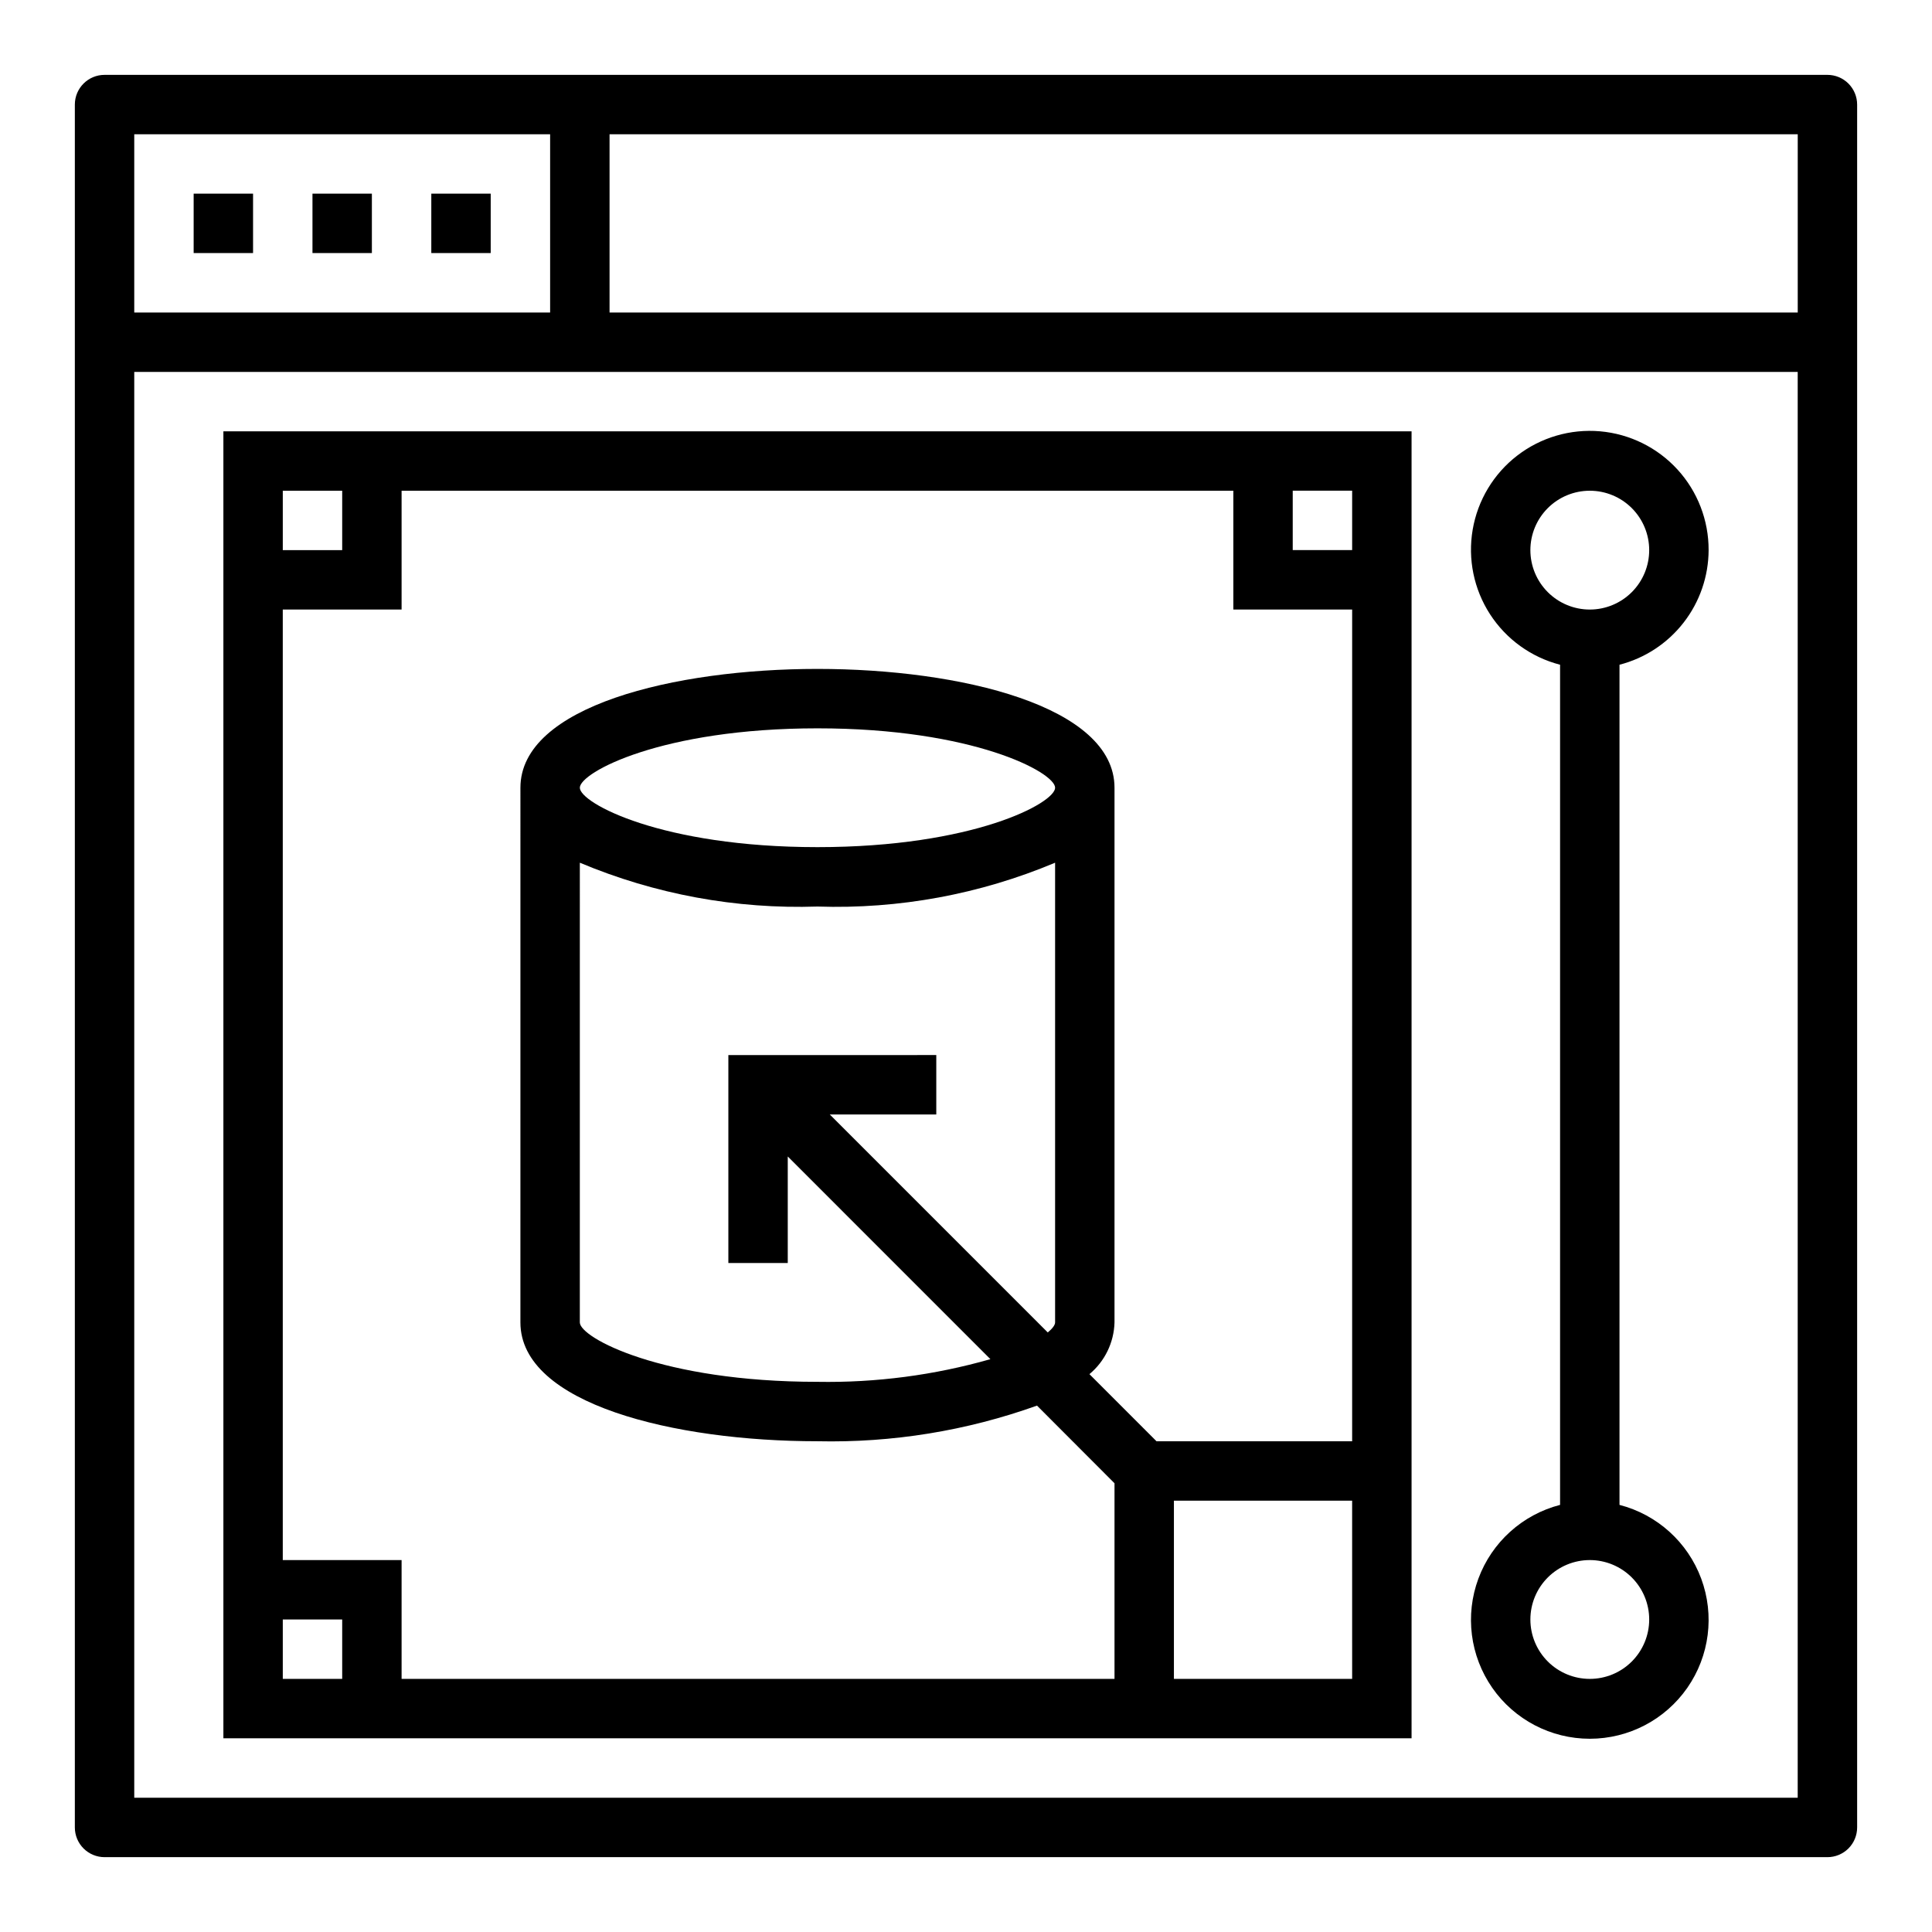 <?xml version="1.0" encoding="UTF-8"?>
<!-- Uploaded to: ICON Repo, www.svgrepo.com, Generator: ICON Repo Mixer Tools -->
<svg fill="#000000" width="800px" height="800px" version="1.1" viewBox="144 144 512 512" xmlns="http://www.w3.org/2000/svg">
 <g>
  <path d="m195.32 195.32h15.742v15.742h-15.742z"/>
  <path d="m226.81 195.32h15.742v15.742h-15.742z"/>
  <path d="m258.3 195.32h15.742v15.742h-15.742z"/>
  <path d="m628.29 163.84h-456.58c-4.348 0-7.875 3.527-7.875 7.875v456.58c0 2.086 0.832 4.09 2.309 5.566 1.477 1.473 3.477 2.305 5.566 2.305h456.58c2.086 0 4.09-0.832 5.566-2.305 1.473-1.477 2.305-3.481 2.305-5.566v-456.58c0-2.09-0.832-4.09-2.305-5.566-1.477-1.477-3.481-2.309-5.566-2.309zm-7.871 62.977h-314.88v-47.23h314.88zm-440.84-47.23h110.21v47.23h-110.21zm0 440.83v-377.86h440.83v377.86z"/>
  <path d="m203.2 258.3v346.37h314.88v-346.37zm15.742 15.742h15.742v15.742l-15.742 0.004zm0 314.88v-15.742h15.742v15.742zm283.39 0h-47.234v-47.23h47.23zm0-62.977h-51.848l-17.773-17.781c4.082-3.402 6.5-8.395 6.644-13.707v-141.7c0-21.633-40.809-31.488-78.719-31.488s-78.719 9.855-78.719 31.488l-0.004 141.7c0 21.633 40.809 31.488 78.719 31.488 19.809 0.441 39.531-2.762 58.184-9.445l20.539 20.578v51.844h-188.93v-31.488h-31.488v-251.9h31.488v-31.488h220.42v31.488h31.488zm-165.31-102.34v55.105h15.742v-28.23l53.703 53.711c-14.895 4.254-30.34 6.277-45.832 6.008-41.328 0-62.977-11.699-62.977-15.742l0.004-121.83c19.906 8.371 41.391 12.336 62.973 11.617 21.586 0.719 43.07-3.246 62.977-11.617v121.82c0 0.691-0.684 1.621-1.945 2.668l-57.77-57.77h28.227v-15.746zm-39.359-70.848c0-4.047 21.648-15.742 62.977-15.742s62.977 11.699 62.977 15.742c0 4.047-21.648 15.742-62.977 15.742-41.332 0.004-62.977-11.695-62.977-15.742zm204.67-78.719v15.742h-15.746v-15.742z"/>
  <path d="m596.8 289.79c0.027-7.898-2.914-15.52-8.238-21.352-5.328-5.832-12.652-9.449-20.523-10.137-7.871-0.684-15.711 1.617-21.965 6.441-6.254 4.824-10.465 11.824-11.797 19.613-1.336 7.785 0.305 15.789 4.594 22.422 4.293 6.629 10.918 11.41 18.566 13.383v222.65c-9.977 2.578-18.066 9.875-21.648 19.539-3.586 9.664-2.211 20.469 3.672 28.934 5.887 8.461 15.543 13.504 25.852 13.504 10.305 0 19.961-5.043 25.848-13.504 5.887-8.465 7.258-19.27 3.676-28.934-3.586-9.664-11.672-16.961-21.652-19.539v-222.65c6.738-1.738 12.711-5.664 16.984-11.16 4.273-5.492 6.606-12.25 6.633-19.211zm-47.23 0h-0.004c0-4.176 1.66-8.18 4.613-11.133 2.953-2.953 6.957-4.609 11.133-4.609s8.18 1.656 11.133 4.609c2.949 2.953 4.609 6.957 4.609 11.133 0 4.176-1.66 8.18-4.609 11.133-2.953 2.953-6.957 4.613-11.133 4.613s-8.18-1.66-11.133-4.613c-2.953-2.953-4.613-6.957-4.613-11.133zm31.488 283.39h-0.004c0 4.176-1.66 8.18-4.609 11.133-2.953 2.953-6.957 4.609-11.133 4.609s-8.18-1.656-11.133-4.609c-2.953-2.953-4.613-6.957-4.613-11.133 0-4.176 1.66-8.18 4.613-11.133 2.953-2.953 6.957-4.613 11.133-4.613s8.18 1.66 11.133 4.613c2.949 2.953 4.609 6.957 4.609 11.133z"/>
 </g>
</svg>